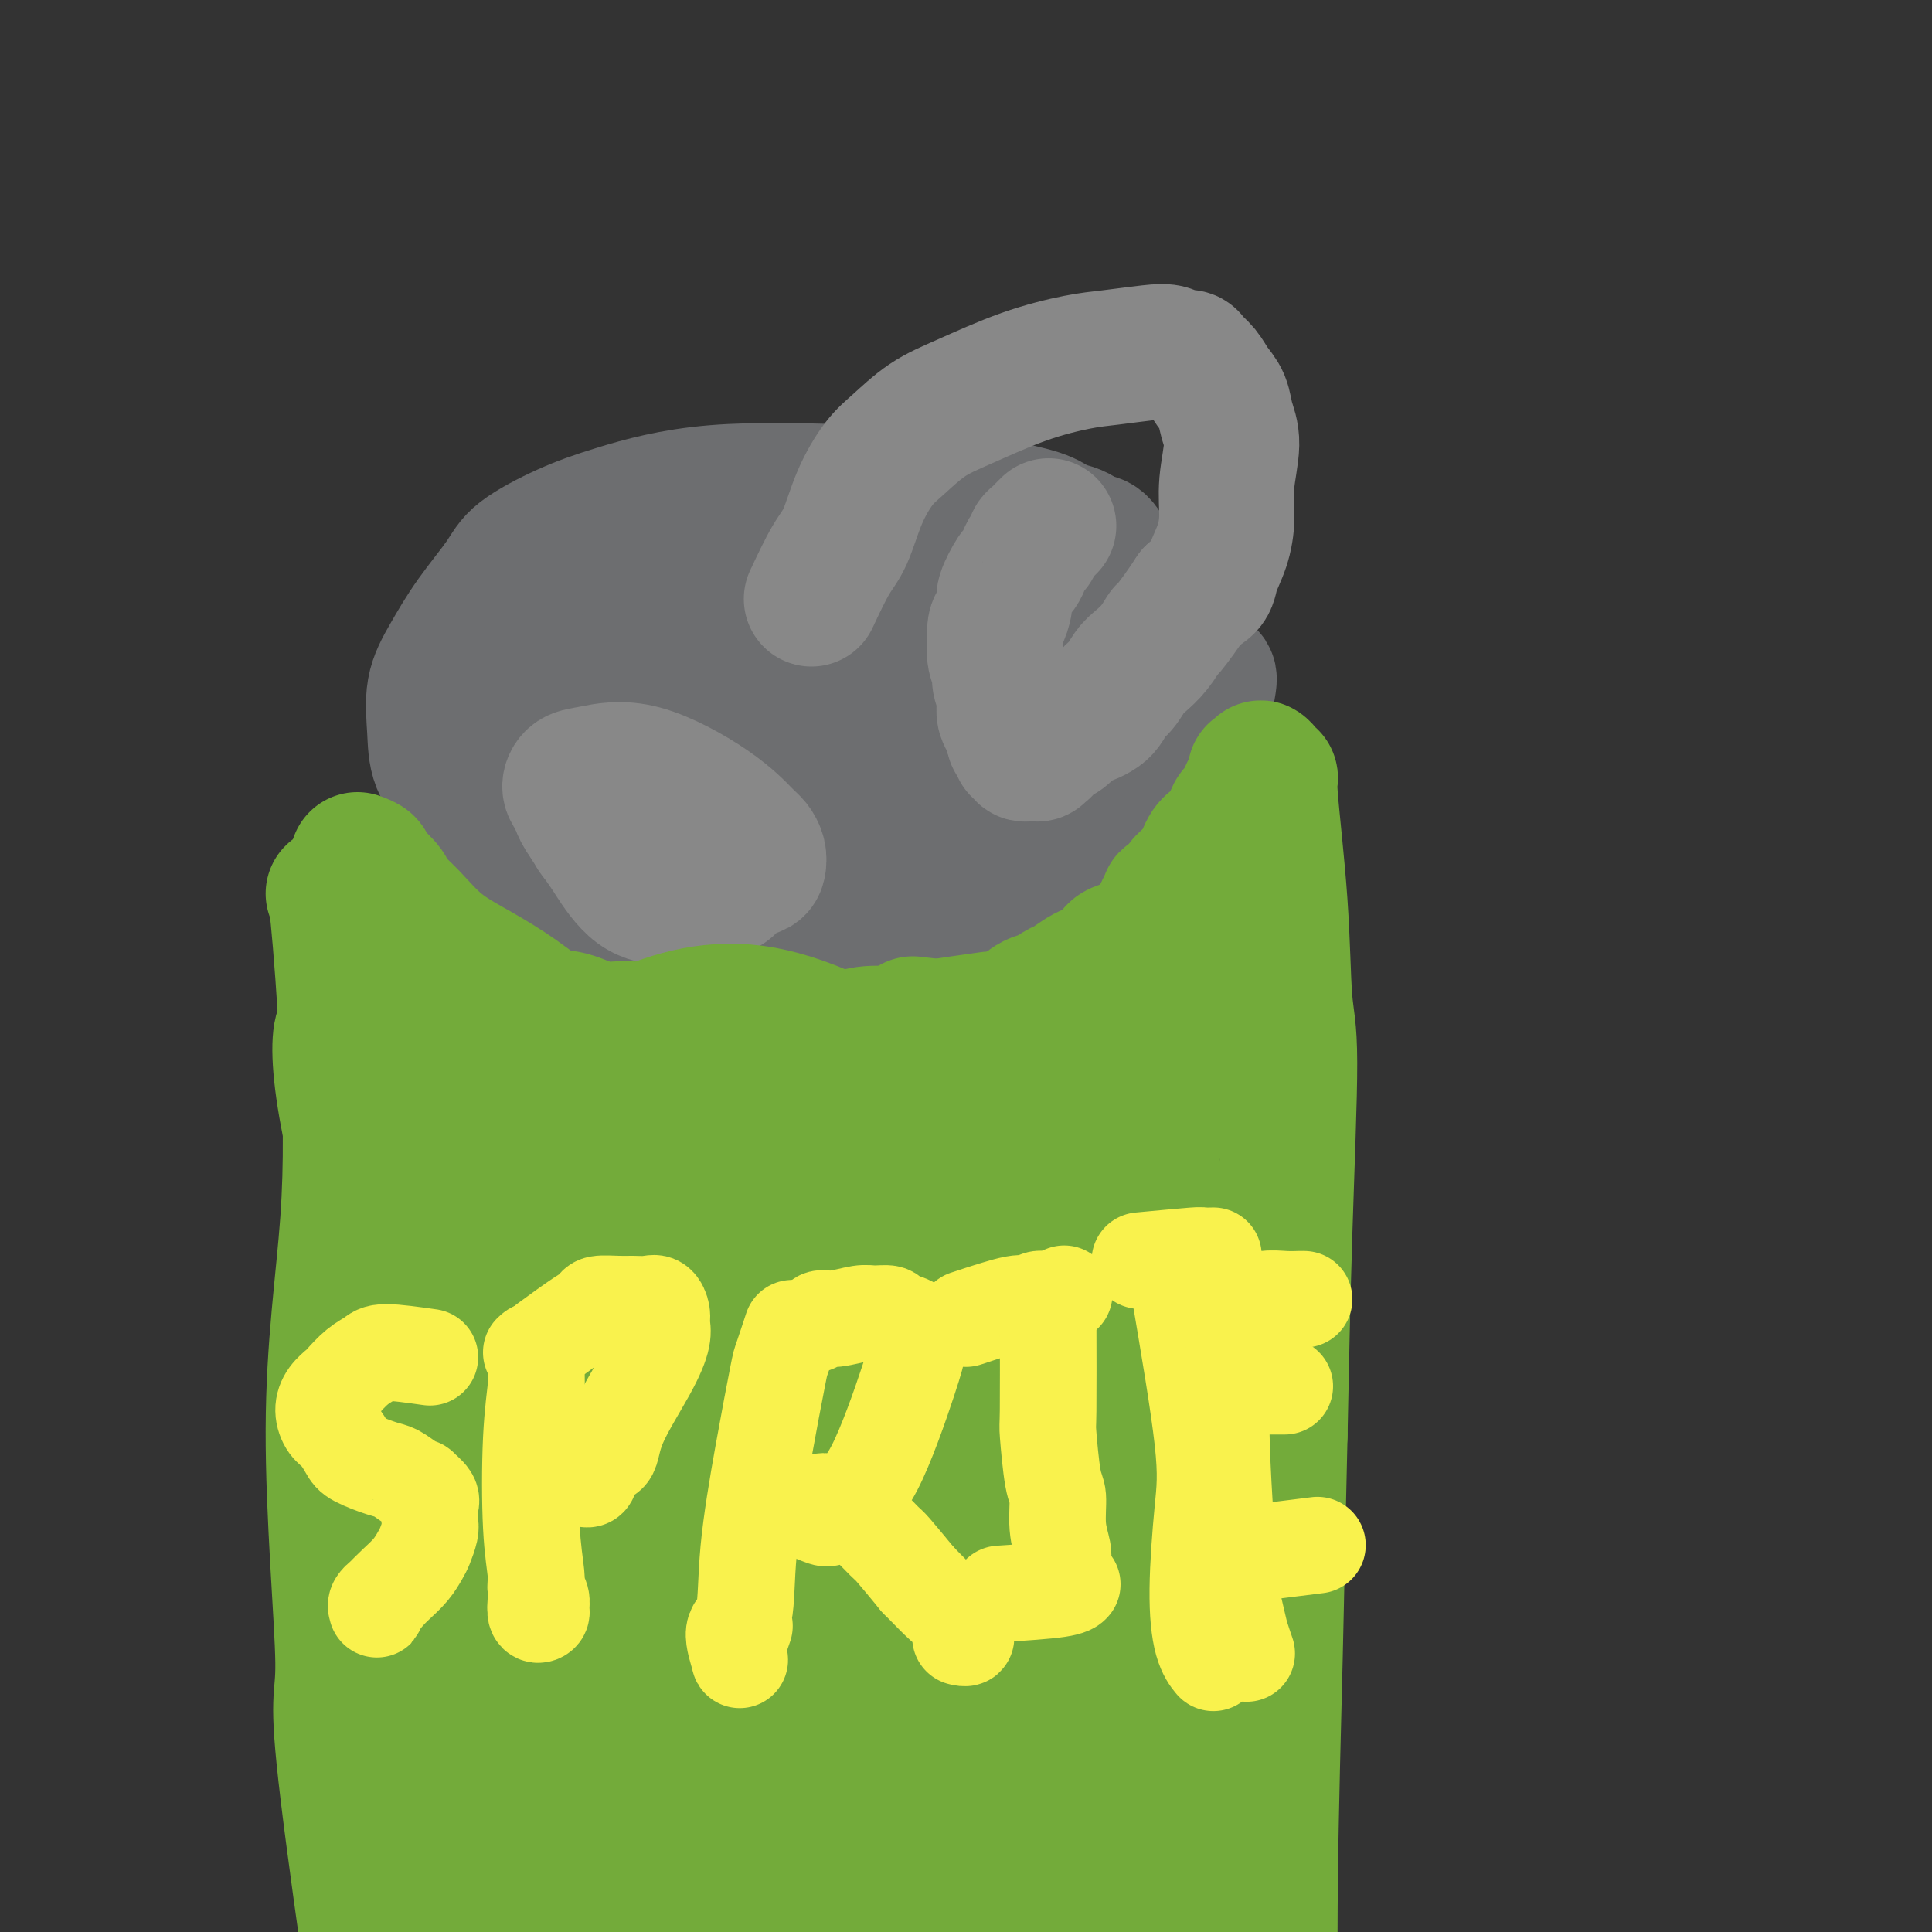 <svg viewBox='0 0 400 400' version='1.1' xmlns='http://www.w3.org/2000/svg' xmlns:xlink='http://www.w3.org/1999/xlink'><rect x="0" y="0" width="400" height="400" fill="#333333" stroke="none"/><g fill='none' stroke='#6D6E70' stroke-width='28' stroke-linecap='round' stroke-linejoin='round'><path d='M179,102c-11.104,-0.365 -22.207,-0.730 -31,0c-8.793,0.730 -15.274,2.555 -20,4c-4.726,1.445 -7.695,2.510 -11,4c-3.305,1.490 -6.946,3.407 -9,5c-2.054,1.593 -2.522,2.864 -4,5c-1.478,2.136 -3.965,5.136 -6,8c-2.035,2.864 -3.619,5.591 -5,8c-1.381,2.409 -2.559,4.499 -3,7c-0.441,2.501 -0.146,5.414 0,8c0.146,2.586 0.141,4.845 1,7c0.859,2.155 2.580,4.205 4,6c1.420,1.795 2.537,3.336 5,6c2.463,2.664 6.271,6.449 8,8c1.729,1.551 1.377,0.866 3,2c1.623,1.134 5.220,4.088 8,6c2.780,1.912 4.744,2.781 7,4c2.256,1.219 4.805,2.789 8,4c3.195,1.211 7.035,2.065 11,3c3.965,0.935 8.056,1.951 12,2c3.944,0.049 7.741,-0.871 11,-1c3.259,-0.129 5.978,0.532 10,0c4.022,-0.532 9.346,-2.256 12,-3c2.654,-0.744 2.638,-0.508 4,-1c1.362,-0.492 4.104,-1.712 7,-3c2.896,-1.288 5.948,-2.644 9,-4'/><path d='M210,187c5.443,-1.580 3.051,-0.029 5,-1c1.949,-0.971 8.240,-4.462 12,-7c3.760,-2.538 4.989,-4.122 6,-5c1.011,-0.878 1.803,-1.050 3,-2c1.197,-0.950 2.797,-2.678 4,-4c1.203,-1.322 2.009,-2.239 3,-4c0.991,-1.761 2.168,-4.368 3,-6c0.832,-1.632 1.320,-2.291 2,-5c0.680,-2.709 1.553,-7.467 2,-10c0.447,-2.533 0.470,-2.839 0,-3c-0.470,-0.161 -1.432,-0.177 -2,-1c-0.568,-0.823 -0.742,-2.453 -2,-4c-1.258,-1.547 -3.601,-3.013 -7,-5c-3.399,-1.987 -7.855,-4.497 -11,-6c-3.145,-1.503 -4.978,-1.999 -8,-4c-3.022,-2.001 -7.233,-5.506 -9,-7c-1.767,-1.494 -1.092,-0.976 -1,-1c0.092,-0.024 -0.400,-0.591 -1,-1c-0.600,-0.409 -1.307,-0.659 -2,-1c-0.693,-0.341 -1.372,-0.771 -2,-1c-0.628,-0.229 -1.207,-0.257 -2,0c-0.793,0.257 -1.802,0.800 -3,1c-1.198,0.200 -2.586,0.057 -4,0c-1.414,-0.057 -2.855,-0.029 -4,0c-1.145,0.029 -1.996,0.059 -3,0c-1.004,-0.059 -2.161,-0.206 -3,0c-0.839,0.206 -1.359,0.767 -2,1c-0.641,0.233 -1.403,0.140 -2,0c-0.597,-0.140 -1.028,-0.326 -2,0c-0.972,0.326 -2.486,1.163 -4,2'/><path d='M176,113c-4.909,0.559 -2.681,-0.044 -2,0c0.681,0.044 -0.184,0.733 -1,1c-0.816,0.267 -1.585,0.110 -2,0c-0.415,-0.110 -0.478,-0.173 -1,0c-0.522,0.173 -1.502,0.582 -2,1c-0.498,0.418 -0.514,0.844 -1,1c-0.486,0.156 -1.441,0.043 -2,0c-0.559,-0.043 -0.723,-0.015 -1,0c-0.277,0.015 -0.667,0.019 -1,0c-0.333,-0.019 -0.609,-0.059 -1,0c-0.391,0.059 -0.898,0.219 -1,0c-0.102,-0.219 0.199,-0.815 0,-1c-0.199,-0.185 -0.900,0.041 -1,0c-0.100,-0.041 0.400,-0.348 0,0c-0.400,0.348 -1.701,1.352 -3,2c-1.299,0.648 -2.595,0.940 -5,2c-2.405,1.060 -5.917,2.890 -8,4c-2.083,1.110 -2.735,1.502 -4,2c-1.265,0.498 -3.143,1.101 -5,2c-1.857,0.899 -3.691,2.094 -5,3c-1.309,0.906 -2.091,1.525 -3,3c-0.909,1.475 -1.945,3.807 -3,6c-1.055,2.193 -2.127,4.246 -2,7c0.127,2.754 1.455,6.209 2,8c0.545,1.791 0.306,1.916 2,4c1.694,2.084 5.320,6.126 9,9c3.680,2.874 7.414,4.582 12,6c4.586,1.418 10.025,2.548 14,3c3.975,0.452 6.488,0.226 9,0'/><path d='M170,176c6.816,0.248 12.355,-0.634 18,-2c5.645,-1.366 11.397,-3.218 17,-6c5.603,-2.782 11.056,-6.495 15,-10c3.944,-3.505 6.378,-6.801 7,-9c0.622,-2.199 -0.569,-3.300 -2,-4c-1.431,-0.700 -3.102,-0.999 -4,-2c-0.898,-1.001 -1.024,-2.706 -5,-7c-3.976,-4.294 -11.801,-11.179 -20,-15c-8.199,-3.821 -16.772,-4.577 -26,-4c-9.228,0.577 -19.111,2.488 -27,4c-7.889,1.512 -13.782,2.623 -16,6c-2.218,3.377 -0.759,9.018 0,12c0.759,2.982 0.820,3.305 1,5c0.180,1.695 0.480,4.761 4,9c3.520,4.239 10.262,9.653 16,13c5.738,3.347 10.473,4.629 15,5c4.527,0.371 8.844,-0.170 12,0c3.156,0.170 5.149,1.050 8,0c2.851,-1.050 6.559,-4.031 9,-6c2.441,-1.969 3.616,-2.927 5,-5c1.384,-2.073 2.979,-5.261 3,-10c0.021,-4.739 -1.532,-11.031 -3,-15c-1.468,-3.969 -2.853,-5.616 -5,-9c-2.147,-3.384 -5.057,-8.503 -12,-13c-6.943,-4.497 -17.920,-8.370 -23,-10c-5.080,-1.630 -4.262,-1.017 -7,1c-2.738,2.017 -9.033,5.438 -15,10c-5.967,4.562 -11.607,10.267 -16,15c-4.393,4.733 -7.541,8.495 -9,12c-1.459,3.505 -1.230,6.752 -1,10'/><path d='M109,151c0.418,2.423 1.963,3.480 4,5c2.037,1.520 4.567,3.504 7,5c2.433,1.496 4.769,2.506 7,3c2.231,0.494 4.355,0.472 6,1c1.645,0.528 2.810,1.605 4,2c1.190,0.395 2.406,0.106 3,0c0.594,-0.106 0.568,-0.031 1,0c0.432,0.031 1.323,0.019 2,0c0.677,-0.019 1.142,-0.044 1,0c-0.142,0.044 -0.889,0.155 -1,0c-0.111,-0.155 0.413,-0.578 0,-1c-0.413,-0.422 -1.765,-0.844 -2,-1c-0.235,-0.156 0.647,-0.044 1,0c0.353,0.044 0.176,0.022 0,0'/><path d='M150,110c1.932,-0.281 3.863,-0.562 5,-1c1.137,-0.438 1.479,-1.031 2,-1c0.521,0.031 1.222,0.688 2,1c0.778,0.312 1.632,0.279 2,0c0.368,-0.279 0.248,-0.806 1,-1c0.752,-0.194 2.375,-0.056 4,0c1.625,0.056 3.254,0.029 5,0c1.746,-0.029 3.611,-0.061 5,0c1.389,0.061 2.301,0.216 3,0c0.699,-0.216 1.183,-0.804 2,-1c0.817,-0.196 1.967,-0.000 3,0c1.033,0.000 1.948,-0.196 3,0c1.052,0.196 2.240,0.783 3,1c0.760,0.217 1.092,0.062 2,0c0.908,-0.062 2.392,-0.031 3,0c0.608,0.031 0.341,0.064 1,0c0.659,-0.064 2.245,-0.224 3,0c0.755,0.224 0.677,0.834 1,1c0.323,0.166 1.045,-0.110 2,0c0.955,0.110 2.143,0.607 3,1c0.857,0.393 1.385,0.683 2,1c0.615,0.317 1.319,0.662 2,1c0.681,0.338 1.341,0.669 2,1'/><path d='M211,113c4.085,1.107 2.296,0.873 2,1c-0.296,0.127 0.900,0.615 2,1c1.100,0.385 2.106,0.666 3,1c0.894,0.334 1.678,0.720 2,1c0.322,0.280 0.183,0.456 1,1c0.817,0.544 2.589,1.458 4,2c1.411,0.542 2.460,0.711 3,1c0.540,0.289 0.571,0.697 1,1c0.429,0.303 1.257,0.501 2,1c0.743,0.499 1.399,1.300 2,2c0.601,0.700 1.145,1.300 2,2c0.855,0.700 2.022,1.501 3,2c0.978,0.499 1.767,0.696 2,1c0.233,0.304 -0.092,0.715 0,1c0.092,0.285 0.599,0.443 1,1c0.401,0.557 0.695,1.511 1,2c0.305,0.489 0.622,0.512 1,1c0.378,0.488 0.818,1.440 1,2c0.182,0.560 0.105,0.728 0,1c-0.105,0.272 -0.238,0.647 0,1c0.238,0.353 0.848,0.683 1,1c0.152,0.317 -0.156,0.622 0,1c0.156,0.378 0.774,0.830 1,1c0.226,0.170 0.061,0.059 0,0c-0.061,-0.059 -0.016,-0.067 0,0c0.016,0.067 0.004,0.210 0,0c-0.004,-0.210 -0.001,-0.774 0,-1c0.001,-0.226 0.001,-0.113 0,0'/><path d='M246,141c2.351,2.272 0.730,-1.049 0,-2c-0.730,-0.951 -0.568,0.467 -1,0c-0.432,-0.467 -1.456,-2.819 -2,-4c-0.544,-1.181 -0.607,-1.191 -1,-2c-0.393,-0.809 -1.117,-2.416 -3,-5c-1.883,-2.584 -4.926,-6.146 -7,-9c-2.074,-2.854 -3.178,-5.002 -4,-6c-0.822,-0.998 -1.363,-0.848 -2,-1c-0.637,-0.152 -1.372,-0.608 -2,-1c-0.628,-0.392 -1.151,-0.722 -2,-1c-0.849,-0.278 -2.026,-0.506 -3,-1c-0.974,-0.494 -1.745,-1.255 -4,-2c-2.255,-0.745 -5.993,-1.473 -8,-2c-2.007,-0.527 -2.282,-0.854 -3,-1c-0.718,-0.146 -1.877,-0.111 -3,0c-1.123,0.111 -2.209,0.297 -3,0c-0.791,-0.297 -1.285,-1.076 -3,-1c-1.715,0.076 -4.649,1.006 -6,1c-1.351,-0.006 -1.119,-0.948 -2,-1c-0.881,-0.052 -2.873,0.788 -4,1c-1.127,0.212 -1.387,-0.202 -3,0c-1.613,0.202 -4.577,1.022 -8,2c-3.423,0.978 -7.303,2.114 -10,3c-2.697,0.886 -4.210,1.520 -6,2c-1.790,0.480 -3.858,0.805 -6,2c-2.142,1.195 -4.358,3.258 -6,5c-1.642,1.742 -2.711,3.161 -4,5c-1.289,1.839 -2.797,4.097 -4,6c-1.203,1.903 -2.102,3.452 -3,5'/><path d='M133,134c-3.049,3.885 -2.171,3.098 -2,3c0.171,-0.098 -0.365,0.491 0,1c0.365,0.509 1.630,0.936 2,1c0.370,0.064 -0.157,-0.236 0,0c0.157,0.236 0.998,1.009 2,2c1.002,0.991 2.166,2.199 3,3c0.834,0.801 1.338,1.196 2,2c0.662,0.804 1.484,2.019 2,3c0.516,0.981 0.728,1.728 2,3c1.272,1.272 3.605,3.068 5,4c1.395,0.932 1.852,1.001 8,3c6.148,1.999 17.988,5.930 25,7c7.012,1.070 9.194,-0.719 13,-2c3.806,-1.281 9.234,-2.054 12,-3c2.766,-0.946 2.871,-2.064 5,-3c2.129,-0.936 6.281,-1.691 7,-3c0.719,-1.309 -1.995,-3.172 -4,-4c-2.005,-0.828 -3.301,-0.620 -5,-2c-1.699,-1.380 -3.802,-4.349 -10,-9c-6.198,-4.651 -16.493,-10.985 -25,-14c-8.507,-3.015 -15.227,-2.712 -20,-2c-4.773,0.712 -7.600,1.832 -9,3c-1.400,1.168 -1.373,2.382 -1,3c0.373,0.618 1.092,0.639 2,1c0.908,0.361 2.006,1.061 3,2c0.994,0.939 1.885,2.118 3,3c1.115,0.882 2.454,1.468 6,3c3.546,1.532 9.299,4.009 14,5c4.701,0.991 8.351,0.495 12,0'/></g>
<g fill='none' stroke='#888888' stroke-width='28' stroke-linecap='round' stroke-linejoin='round'><path d='M168,124c1.415,-3.007 2.831,-6.014 4,-8c1.169,-1.986 2.092,-2.951 3,-5c0.908,-2.049 1.801,-5.183 3,-8c1.199,-2.817 2.703,-5.317 4,-7c1.297,-1.683 2.387,-2.549 4,-4c1.613,-1.451 3.750,-3.488 6,-5c2.250,-1.512 4.611,-2.500 8,-4c3.389,-1.500 7.804,-3.513 12,-5c4.196,-1.487 8.174,-2.447 11,-3c2.826,-0.553 4.501,-0.699 7,-1c2.499,-0.301 5.820,-0.758 8,-1c2.180,-0.242 3.217,-0.270 4,0c0.783,0.270 1.312,0.838 2,1c0.688,0.162 1.536,-0.082 2,0c0.464,0.082 0.543,0.489 1,1c0.457,0.511 1.290,1.126 2,2c0.710,0.874 1.297,2.006 2,3c0.703,0.994 1.524,1.850 2,3c0.476,1.150 0.609,2.596 1,4c0.391,1.404 1.040,2.767 1,5c-0.040,2.233 -0.769,5.336 -1,8c-0.231,2.664 0.035,4.888 0,7c-0.035,2.112 -0.370,4.113 -1,6c-0.630,1.887 -1.554,3.662 -2,5c-0.446,1.338 -0.413,2.239 -1,3c-0.587,0.761 -1.793,1.380 -3,2'/><path d='M247,123c-2.021,3.109 -4.075,5.882 -5,7c-0.925,1.118 -0.723,0.583 -1,1c-0.277,0.417 -1.033,1.787 -2,3c-0.967,1.213 -2.144,2.268 -3,3c-0.856,0.732 -1.392,1.142 -2,2c-0.608,0.858 -1.290,2.165 -2,3c-0.710,0.835 -1.450,1.197 -2,2c-0.550,0.803 -0.911,2.046 -2,3c-1.089,0.954 -2.907,1.617 -4,2c-1.093,0.383 -1.460,0.484 -2,1c-0.540,0.516 -1.254,1.445 -2,2c-0.746,0.555 -1.524,0.736 -2,1c-0.476,0.264 -0.648,0.610 -1,1c-0.352,0.390 -0.883,0.822 -1,1c-0.117,0.178 0.180,0.100 0,0c-0.180,-0.100 -0.835,-0.223 -1,0c-0.165,0.223 0.162,0.793 0,1c-0.162,0.207 -0.813,0.052 -1,0c-0.187,-0.052 0.089,0.001 0,0c-0.089,-0.001 -0.545,-0.056 -1,0c-0.455,0.056 -0.910,0.221 -1,0c-0.090,-0.221 0.186,-0.829 0,-1c-0.186,-0.171 -0.834,0.095 -1,0c-0.166,-0.095 0.151,-0.551 0,-1c-0.151,-0.449 -0.772,-0.890 -1,-1c-0.228,-0.110 -0.065,0.111 0,0c0.065,-0.111 0.033,-0.556 0,-1'/><path d='M210,152c-0.941,-0.977 -0.792,-1.421 -1,-2c-0.208,-0.579 -0.773,-1.295 -1,-2c-0.227,-0.705 -0.117,-1.399 0,-2c0.117,-0.601 0.242,-1.108 0,-2c-0.242,-0.892 -0.850,-2.168 -1,-3c-0.150,-0.832 0.159,-1.219 0,-2c-0.159,-0.781 -0.784,-1.957 -1,-3c-0.216,-1.043 -0.021,-1.954 0,-3c0.021,-1.046 -0.131,-2.228 0,-3c0.131,-0.772 0.546,-1.133 1,-2c0.454,-0.867 0.948,-2.238 1,-3c0.052,-0.762 -0.337,-0.915 0,-2c0.337,-1.085 1.401,-3.103 2,-4c0.599,-0.897 0.734,-0.674 1,-1c0.266,-0.326 0.662,-1.200 1,-2c0.338,-0.800 0.616,-1.525 1,-2c0.384,-0.475 0.872,-0.701 1,-1c0.128,-0.299 -0.106,-0.672 0,-1c0.106,-0.328 0.550,-0.610 1,-1c0.450,-0.390 0.904,-0.888 1,-1c0.096,-0.112 -0.166,0.162 0,0c0.166,-0.162 0.762,-0.761 1,-1c0.238,-0.239 0.119,-0.120 0,0'/><path d='M130,164c-1.751,0.745 -3.502,1.490 -4,2c-0.498,0.510 0.257,0.785 1,2c0.743,1.215 1.474,3.370 2,5c0.526,1.630 0.847,2.736 2,4c1.153,1.264 3.137,2.686 5,4c1.863,1.314 3.606,2.521 6,3c2.394,0.479 5.440,0.231 7,0c1.560,-0.231 1.634,-0.446 2,-1c0.366,-0.554 1.023,-1.447 2,-2c0.977,-0.553 2.272,-0.764 3,-1c0.728,-0.236 0.888,-0.495 1,-1c0.112,-0.505 0.176,-1.254 0,-2c-0.176,-0.746 -0.592,-1.489 -1,-2c-0.408,-0.511 -0.809,-0.790 -2,-2c-1.191,-1.210 -3.171,-3.351 -7,-6c-3.829,-2.649 -9.507,-5.805 -14,-7c-4.493,-1.195 -7.803,-0.430 -10,0c-2.197,0.430 -3.282,0.525 -4,1c-0.718,0.475 -1.068,1.331 -1,2c0.068,0.669 0.553,1.153 1,2c0.447,0.847 0.854,2.058 2,4c1.146,1.942 3.031,4.614 4,6c0.969,1.386 1.023,1.485 2,3c0.977,1.515 2.879,4.446 5,6c2.121,1.554 4.463,1.730 6,2c1.537,0.270 2.268,0.635 3,1'/><path d='M141,187c2.045,0.532 2.657,0.361 3,0c0.343,-0.361 0.419,-0.911 1,-1c0.581,-0.089 1.669,0.283 2,0c0.331,-0.283 -0.096,-1.220 0,-2c0.096,-0.780 0.714,-1.405 1,-2c0.286,-0.595 0.240,-1.162 0,-2c-0.240,-0.838 -0.674,-1.947 -1,-3c-0.326,-1.053 -0.545,-2.052 -1,-3c-0.455,-0.948 -1.146,-1.847 -2,-3c-0.854,-1.153 -1.871,-2.559 -4,-4c-2.129,-1.441 -5.370,-2.915 -7,-4c-1.630,-1.085 -1.648,-1.780 -3,-2c-1.352,-0.220 -4.036,0.034 -5,0c-0.964,-0.034 -0.206,-0.357 -1,0c-0.794,0.357 -3.139,1.393 -4,2c-0.861,0.607 -0.237,0.786 0,1c0.237,0.214 0.087,0.463 0,1c-0.087,0.537 -0.112,1.363 0,2c0.112,0.637 0.361,1.084 1,2c0.639,0.916 1.668,2.299 2,3c0.332,0.701 -0.032,0.720 2,2c2.032,1.280 6.460,3.822 9,5c2.540,1.178 3.191,0.993 4,1c0.809,0.007 1.776,0.205 2,0c0.224,-0.205 -0.293,-0.815 0,-1c0.293,-0.185 1.398,0.053 2,0c0.602,-0.053 0.700,-0.399 1,-1c0.300,-0.601 0.800,-1.457 1,-2c0.200,-0.543 0.100,-0.771 0,-1'/><path d='M144,175c0.252,-1.027 -0.117,-1.596 -1,-3c-0.883,-1.404 -2.279,-3.643 -3,-5c-0.721,-1.357 -0.768,-1.831 -1,-2c-0.232,-0.169 -0.651,-0.031 -1,0c-0.349,0.031 -0.630,-0.043 -1,0c-0.370,0.043 -0.830,0.204 -1,0c-0.170,-0.204 -0.048,-0.773 0,-1c0.048,-0.227 0.024,-0.114 0,0'/></g>
<g fill='none' stroke='#73AB3A' stroke-width='28' stroke-linecap='round' stroke-linejoin='round'><path d='M74,178c0.852,0.318 1.704,0.636 2,1c0.296,0.364 0.038,0.773 0,1c-0.038,0.227 0.146,0.272 1,1c0.854,0.728 2.378,2.140 3,3c0.622,0.860 0.342,1.170 1,2c0.658,0.830 2.254,2.181 4,4c1.746,1.819 3.641,4.107 6,6c2.359,1.893 5.182,3.391 8,5c2.818,1.609 5.630,3.330 8,5c2.370,1.670 4.299,3.288 6,4c1.701,0.712 3.176,0.517 5,1c1.824,0.483 3.999,1.645 6,2c2.001,0.355 3.828,-0.097 6,0c2.172,0.097 4.691,0.744 6,1c1.309,0.256 1.410,0.121 3,0c1.590,-0.121 4.668,-0.227 7,0c2.332,0.227 3.917,0.789 6,1c2.083,0.211 4.663,0.071 7,0c2.337,-0.071 4.430,-0.075 7,0c2.570,0.075 5.616,0.227 8,0c2.384,-0.227 4.106,-0.834 6,-1c1.894,-0.166 3.961,0.110 6,0c2.039,-0.110 4.049,-0.607 6,-1c1.951,-0.393 3.843,-0.684 6,-1c2.157,-0.316 4.578,-0.658 7,-1'/><path d='M69,185c0.226,-0.243 0.452,-0.486 1,5c0.548,5.486 1.417,16.702 2,28c0.583,11.298 0.881,22.678 0,35c-0.881,12.322 -2.941,25.587 -3,43c-0.059,17.413 1.882,38.974 2,48c0.118,9.026 -1.585,5.518 1,27c2.585,21.482 9.460,67.956 13,90c3.540,22.044 3.744,19.658 7,32c3.256,12.342 9.563,39.411 14,54c4.437,14.589 7.002,16.697 9,18c1.998,1.303 3.428,1.801 4,2c0.572,0.199 0.286,0.100 0,0'/><path d='M189,212c3.656,0.431 7.312,0.861 9,1c1.688,0.139 1.408,-0.015 2,0c0.592,0.015 2.057,0.197 3,0c0.943,-0.197 1.365,-0.774 2,-1c0.635,-0.226 1.484,-0.102 2,0c0.516,0.102 0.700,0.182 1,0c0.300,-0.182 0.714,-0.628 1,-1c0.286,-0.372 0.442,-0.672 1,-1c0.558,-0.328 1.519,-0.683 2,-1c0.481,-0.317 0.484,-0.595 1,-1c0.516,-0.405 1.545,-0.938 2,-1c0.455,-0.062 0.334,0.349 1,0c0.666,-0.349 2.117,-1.456 3,-2c0.883,-0.544 1.196,-0.526 2,-1c0.804,-0.474 2.097,-1.440 3,-2c0.903,-0.560 1.414,-0.714 2,-1c0.586,-0.286 1.245,-0.706 2,-1c0.755,-0.294 1.607,-0.464 2,-1c0.393,-0.536 0.329,-1.438 1,-2c0.671,-0.562 2.078,-0.783 3,-1c0.922,-0.217 1.360,-0.428 2,-1c0.640,-0.572 1.481,-1.504 2,-2c0.519,-0.496 0.717,-0.557 1,-1c0.283,-0.443 0.652,-1.270 1,-2c0.348,-0.730 0.674,-1.365 1,-2'/><path d='M241,188c5.370,-4.129 1.795,-2.451 1,-2c-0.795,0.451 1.190,-0.326 2,-1c0.810,-0.674 0.444,-1.244 1,-2c0.556,-0.756 2.033,-1.697 3,-3c0.967,-1.303 1.424,-2.969 2,-4c0.576,-1.031 1.273,-1.427 2,-2c0.727,-0.573 1.486,-1.322 2,-2c0.514,-0.678 0.783,-1.286 1,-2c0.217,-0.714 0.383,-1.534 1,-2c0.617,-0.466 1.686,-0.576 2,-1c0.314,-0.424 -0.126,-1.161 0,-2c0.126,-0.839 0.817,-1.780 1,-2c0.183,-0.220 -0.143,0.282 0,0c0.143,-0.282 0.755,-1.348 1,-2c0.245,-0.652 0.122,-0.888 0,-1c-0.122,-0.112 -0.244,-0.098 0,0c0.244,0.098 0.854,0.279 1,0c0.146,-0.279 -0.173,-1.019 0,-1c0.173,0.019 0.838,0.798 1,1c0.162,0.202 -0.178,-0.172 0,0c0.178,0.172 0.875,0.891 1,1c0.125,0.109 -0.323,-0.391 0,4c0.323,4.391 1.418,13.674 2,22c0.582,8.326 0.651,15.696 1,20c0.349,4.304 0.979,5.543 1,13c0.021,7.457 -0.565,21.130 -1,35c-0.435,13.870 -0.717,27.935 -1,42'/><path d='M265,297c-0.475,20.095 -0.661,31.831 -1,46c-0.339,14.169 -0.830,30.770 -1,46c-0.170,15.230 -0.017,29.087 0,43c0.017,13.913 -0.100,27.880 0,41c0.100,13.120 0.419,25.393 1,32c0.581,6.607 1.426,7.548 2,10c0.574,2.452 0.878,6.415 1,8c0.122,1.585 0.061,0.793 0,0'/><path d='M122,372c0.629,-12.187 1.258,-24.374 1,-32c-0.258,-7.626 -1.403,-10.692 -2,-18c-0.597,-7.308 -0.644,-18.860 -1,-25c-0.356,-6.140 -1.020,-6.870 -2,-11c-0.980,-4.130 -2.277,-11.662 -3,-17c-0.723,-5.338 -0.872,-8.483 -1,-9c-0.128,-0.517 -0.233,1.593 0,2c0.233,0.407 0.805,-0.888 -1,7c-1.805,7.888 -5.987,24.958 -8,40c-2.013,15.042 -1.858,28.056 -1,43c0.858,14.944 2.420,31.820 5,46c2.580,14.180 6.178,25.666 9,28c2.822,2.334 4.869,-4.482 5,-7c0.131,-2.518 -1.653,-0.738 -2,-1c-0.347,-0.262 0.745,-2.567 1,-9c0.255,-6.433 -0.325,-16.993 -2,-30c-1.675,-13.007 -4.445,-28.460 -8,-44c-3.555,-15.540 -7.896,-31.165 -10,-47c-2.104,-15.835 -1.970,-31.880 -2,-42c-0.030,-10.120 -0.225,-14.316 0,-15c0.225,-0.684 0.868,2.146 1,3c0.132,0.854 -0.247,-0.266 -1,1c-0.753,1.266 -1.879,4.917 -4,19c-2.121,14.083 -5.238,38.597 -7,59c-1.762,20.403 -2.168,36.697 -1,55c1.168,18.303 3.911,38.617 7,50c3.089,11.383 6.524,13.834 8,14c1.476,0.166 0.993,-1.953 1,-4c0.007,-2.047 0.503,-4.024 1,-6'/><path d='M81,259c0.851,-9.021 1.703,-18.042 2,-24c0.297,-5.958 0.040,-8.852 0,-11c-0.040,-2.148 0.137,-3.548 0,-5c-0.137,-1.452 -0.588,-2.954 -1,-4c-0.412,-1.046 -0.785,-1.635 -1,-2c-0.215,-0.365 -0.272,-0.506 0,0c0.272,0.506 0.874,1.658 1,0c0.126,-1.658 -0.224,-6.125 2,10c2.224,16.125 7.024,52.842 9,69c1.976,16.158 1.130,11.756 2,17c0.870,5.244 3.458,20.134 5,26c1.542,5.866 2.039,2.709 2,0c-0.039,-2.709 -0.613,-4.971 -1,-6c-0.387,-1.029 -0.586,-0.824 -1,-5c-0.414,-4.176 -1.042,-12.733 -4,-22c-2.958,-9.267 -8.247,-19.243 -13,-32c-4.753,-12.757 -8.970,-28.294 -11,-39c-2.030,-10.706 -1.873,-16.580 -1,-18c0.873,-1.420 2.462,1.614 3,3c0.538,1.386 0.023,1.126 0,1c-0.023,-0.126 0.444,-0.116 1,0c0.556,0.116 1.202,0.338 3,3c1.798,2.662 4.750,7.765 9,18c4.250,10.235 9.798,25.602 14,41c4.202,15.398 7.058,30.828 9,37c1.942,6.172 2.971,3.086 4,0'/><path d='M114,316c-0.465,-2.232 -3.628,-7.810 -3,-11c0.628,-3.190 5.046,-3.990 6,-5c0.954,-1.010 -1.556,-2.229 -5,-10c-3.444,-7.771 -7.821,-22.093 -11,-35c-3.179,-12.907 -5.161,-24.398 -7,-32c-1.839,-7.602 -3.534,-11.313 -4,-12c-0.466,-0.687 0.297,1.652 1,3c0.703,1.348 1.347,1.704 2,3c0.653,1.296 1.315,3.531 2,7c0.685,3.469 1.392,8.172 4,18c2.608,9.828 7.118,24.781 12,36c4.882,11.219 10.137,18.702 15,25c4.863,6.298 9.334,11.409 12,13c2.666,1.591 3.525,-0.339 3,-3c-0.525,-2.661 -2.436,-6.053 -7,-16c-4.564,-9.947 -11.782,-26.449 -17,-37c-5.218,-10.551 -8.436,-15.150 -11,-18c-2.564,-2.850 -4.474,-3.949 -5,-4c-0.526,-0.051 0.332,0.946 1,2c0.668,1.054 1.147,2.164 1,2c-0.147,-0.164 -0.919,-1.602 5,2c5.919,3.602 18.529,12.244 26,17c7.471,4.756 9.801,5.628 16,9c6.199,3.372 16.266,9.246 25,13c8.734,3.754 16.135,5.388 20,4c3.865,-1.388 4.194,-5.797 3,-8c-1.194,-2.203 -3.913,-2.201 -6,-3c-2.087,-0.799 -3.544,-2.400 -5,-4'/><path d='M187,272c-7.866,-4.010 -22.030,-10.534 -33,-16c-10.970,-5.466 -18.747,-9.872 -26,-12c-7.253,-2.128 -13.982,-1.977 -18,-2c-4.018,-0.023 -5.325,-0.218 -5,0c0.325,0.218 2.283,0.851 3,1c0.717,0.149 0.195,-0.187 4,1c3.805,1.187 11.939,3.896 22,7c10.061,3.104 22.050,6.603 33,7c10.950,0.397 20.860,-2.307 26,-4c5.140,-1.693 5.511,-2.373 7,-3c1.489,-0.627 4.096,-1.199 -4,-5c-8.096,-3.801 -26.894,-10.831 -37,-14c-10.106,-3.169 -11.520,-2.478 -18,-5c-6.480,-2.522 -18.026,-8.257 -26,-9c-7.974,-0.743 -12.376,3.505 -13,5c-0.624,1.495 2.530,0.236 4,0c1.470,-0.236 1.256,0.549 3,2c1.744,1.451 5.447,3.566 11,8c5.553,4.434 12.956,11.185 22,14c9.044,2.815 19.729,1.695 26,1c6.271,-0.695 8.129,-0.963 12,-2c3.871,-1.037 9.756,-2.843 12,-5c2.244,-2.157 0.846,-4.665 0,-6c-0.846,-1.335 -1.141,-1.498 -1,-3c0.141,-1.502 0.717,-4.345 -5,-9c-5.717,-4.655 -17.728,-11.124 -28,-13c-10.272,-1.876 -18.804,0.841 -26,4c-7.196,3.159 -13.056,6.760 -15,9c-1.944,2.240 0.028,3.120 2,4'/><path d='M119,227c0.967,0.776 2.386,0.715 3,1c0.614,0.285 0.424,0.916 7,4c6.576,3.084 19.918,8.621 31,12c11.082,3.379 19.903,4.601 28,5c8.097,0.399 15.472,-0.025 19,-1c3.528,-0.975 3.211,-2.500 3,-3c-0.211,-0.500 -0.316,0.023 -1,0c-0.684,-0.023 -1.945,-0.594 -3,-1c-1.055,-0.406 -1.902,-0.646 -6,-1c-4.098,-0.354 -11.447,-0.822 -20,0c-8.553,0.822 -18.311,2.932 -26,6c-7.689,3.068 -13.310,7.092 -8,8c5.310,0.908 21.551,-1.300 34,-4c12.449,-2.700 21.105,-5.893 29,-10c7.895,-4.107 15.027,-9.128 19,-12c3.973,-2.872 4.785,-3.594 6,-6c1.215,-2.406 2.832,-6.495 3,-8c0.168,-1.505 -1.114,-0.426 -2,0c-0.886,0.426 -1.375,0.200 -3,1c-1.625,0.800 -4.386,2.625 -8,5c-3.614,2.375 -8.082,5.300 -12,9c-3.918,3.700 -7.285,8.175 -8,10c-0.715,1.825 1.224,0.999 2,1c0.776,0.001 0.390,0.829 1,1c0.610,0.171 2.215,-0.315 6,-2c3.785,-1.685 9.750,-4.569 17,-10c7.250,-5.431 15.786,-13.409 20,-19c4.214,-5.591 4.107,-8.796 4,-12'/><path d='M254,201c0.120,-1.717 -1.580,-0.011 -4,2c-2.420,2.011 -5.561,4.327 -7,5c-1.439,0.673 -1.177,-0.298 -7,6c-5.823,6.298 -17.732,19.863 -24,28c-6.268,8.137 -6.895,10.844 -8,13c-1.105,2.156 -2.687,3.759 -2,3c0.687,-0.759 3.644,-3.882 5,-5c1.356,-1.118 1.110,-0.232 7,-3c5.890,-2.768 17.914,-9.189 25,-16c7.086,-6.811 9.233,-14.012 12,-21c2.767,-6.988 6.154,-13.765 7,-16c0.846,-2.235 -0.848,0.070 -2,1c-1.152,0.930 -1.760,0.485 -5,4c-3.240,3.515 -9.111,10.989 -15,25c-5.889,14.011 -11.795,34.560 -15,46c-3.205,11.440 -3.708,13.770 -6,27c-2.292,13.230 -6.374,37.361 -9,57c-2.626,19.639 -3.796,34.785 -2,43c1.796,8.215 6.559,9.500 8,9c1.441,-0.500 -0.441,-2.785 -1,-4c-0.559,-1.215 0.203,-1.361 3,-7c2.797,-5.639 7.628,-16.772 12,-29c4.372,-12.228 8.286,-25.552 9,-40c0.714,-14.448 -1.770,-30.019 -4,-46c-2.230,-15.981 -4.205,-32.371 -5,-45c-0.795,-12.629 -0.409,-21.499 0,-24c0.409,-2.501 0.841,1.365 1,3c0.159,1.635 0.045,1.039 0,3c-0.045,1.961 -0.023,6.481 0,11'/><path d='M227,231c-0.238,18.711 -1.335,56.988 -3,73c-1.665,16.012 -3.900,9.759 -2,29c1.900,19.241 7.933,63.977 12,82c4.067,18.023 6.166,9.333 6,8c-0.166,-1.333 -2.598,4.690 -3,6c-0.402,1.310 1.225,-2.093 2,-4c0.775,-1.907 0.700,-2.320 1,-11c0.300,-8.680 0.977,-25.629 1,-42c0.023,-16.371 -0.608,-32.165 -1,-51c-0.392,-18.835 -0.545,-40.712 -1,-59c-0.455,-18.288 -1.210,-32.986 -1,-38c0.210,-5.014 1.387,-0.343 -1,16c-2.387,16.343 -8.337,44.357 -10,70c-1.663,25.643 0.960,48.914 2,63c1.040,14.086 0.495,18.985 3,31c2.505,12.015 8.059,31.146 11,39c2.941,7.854 3.269,4.433 3,2c-0.269,-2.433 -1.135,-3.877 -1,-6c0.135,-2.123 1.271,-4.924 1,-15c-0.271,-10.076 -1.950,-27.428 -4,-45c-2.050,-17.572 -4.471,-35.363 -6,-55c-1.529,-19.637 -2.165,-41.118 -2,-56c0.165,-14.882 1.130,-23.163 2,-26c0.870,-2.837 1.645,-0.230 2,0c0.355,0.230 0.291,-1.918 -2,3c-2.291,4.918 -6.809,16.901 -11,38c-4.191,21.099 -8.055,51.314 -10,71c-1.945,19.686 -1.973,28.843 -2,38'/><path d='M213,392c-1.490,29.164 0.784,47.573 2,62c1.216,14.427 1.374,24.872 0,31c-1.374,6.128 -4.278,7.939 -5,6c-0.722,-1.939 0.739,-7.627 0,-16c-0.739,-8.373 -3.679,-19.432 -8,-34c-4.321,-14.568 -10.024,-32.644 -12,-52c-1.976,-19.356 -0.225,-39.993 0,-60c0.225,-20.007 -1.075,-39.384 0,-48c1.075,-8.616 4.524,-6.472 6,-5c1.476,1.472 0.979,2.271 1,2c0.021,-0.271 0.561,-1.614 0,1c-0.561,2.614 -2.221,9.184 -4,50c-1.779,40.816 -3.677,115.877 -4,143c-0.323,27.123 0.928,6.309 1,-2c0.072,-8.309 -1.036,-4.111 1,-5c2.036,-0.889 7.214,-6.864 11,-17c3.786,-10.136 6.178,-24.433 7,-41c0.822,-16.567 0.072,-35.405 0,-54c-0.072,-18.595 0.535,-36.948 1,-48c0.465,-11.052 0.790,-14.802 0,-14c-0.790,0.802 -2.695,6.158 -3,7c-0.305,0.842 0.988,-2.828 -5,4c-5.988,6.828 -19.259,24.155 -26,42c-6.741,17.845 -6.953,36.210 -8,58c-1.047,21.790 -2.930,47.006 -2,65c0.930,17.994 4.674,28.768 7,33c2.326,4.232 3.236,1.924 4,-2c0.764,-3.924 1.382,-9.462 2,-15'/><path d='M179,483c0.230,-0.009 -0.195,7.468 1,-11c1.195,-18.468 4.008,-62.881 5,-84c0.992,-21.119 0.161,-18.944 0,-33c-0.161,-14.056 0.347,-44.345 1,-65c0.653,-20.655 1.452,-31.678 2,-36c0.548,-4.322 0.846,-1.942 1,0c0.154,1.942 0.164,3.446 -1,2c-1.164,-1.446 -3.501,-5.843 -8,10c-4.499,15.843 -11.158,51.924 -15,69c-3.842,17.076 -4.866,15.146 -4,39c0.866,23.854 3.622,73.491 4,96c0.378,22.509 -1.620,17.889 -2,15c-0.380,-2.889 0.859,-4.047 2,-6c1.141,-1.953 2.183,-4.700 3,-16c0.817,-11.300 1.407,-31.152 0,-51c-1.407,-19.848 -4.812,-39.693 -7,-61c-2.188,-21.307 -3.157,-44.077 -3,-59c0.157,-14.923 1.442,-22.000 2,-24c0.558,-2.000 0.388,1.076 0,3c-0.388,1.924 -0.994,2.697 -1,1c-0.006,-1.697 0.588,-5.864 -5,6c-5.588,11.864 -17.358,39.759 -21,66c-3.642,26.241 0.844,50.827 3,73c2.156,22.173 1.980,41.934 4,50c2.020,8.066 6.235,4.438 8,3c1.765,-1.438 1.081,-0.684 2,-5c0.919,-4.316 3.440,-13.700 5,-21c1.560,-7.300 2.160,-12.514 3,-26c0.840,-13.486 1.920,-35.243 3,-57'/><path d='M161,361c0.830,-35.728 -0.094,-83.547 0,-103c0.094,-19.453 1.205,-10.541 1,-7c-0.205,3.541 -1.727,1.710 -4,4c-2.273,2.290 -5.298,8.699 -10,11c-4.702,2.301 -11.082,0.493 -17,23c-5.918,22.507 -11.375,69.330 -13,101c-1.625,31.670 0.582,48.186 2,59c1.418,10.814 2.046,15.924 2,19c-0.046,3.076 -0.767,4.117 0,-2c0.767,-6.117 3.024,-19.392 5,-19c1.976,0.392 3.673,14.451 5,-24c1.327,-38.451 2.283,-129.413 3,-163c0.717,-33.587 1.196,-9.800 2,0c0.804,9.800 1.934,5.613 2,3c0.066,-2.613 -0.934,-3.651 -1,5c-0.066,8.651 0.800,26.990 0,46c-0.800,19.010 -3.267,38.691 -5,57c-1.733,18.309 -2.733,35.248 -5,45c-2.267,9.752 -5.803,12.318 -10,13c-4.197,0.682 -9.056,-0.519 -11,-1c-1.944,-0.481 -0.972,-0.240 0,0'/></g>
<g fill='none' stroke='#F9F24D' stroke-width='20' stroke-linecap='round' stroke-linejoin='round'><path d='M89,281c-3.532,-0.498 -7.064,-0.996 -9,-1c-1.936,-0.004 -2.276,0.488 -3,1c-0.724,0.512 -1.830,1.046 -3,2c-1.170,0.954 -2.402,2.329 -3,3c-0.598,0.671 -0.561,0.640 -1,1c-0.439,0.360 -1.355,1.111 -2,2c-0.645,0.889 -1.021,1.914 -1,3c0.021,1.086 0.439,2.231 1,3c0.561,0.769 1.266,1.161 2,2c0.734,0.839 1.498,2.126 2,3c0.502,0.874 0.741,1.335 2,2c1.259,0.665 3.537,1.536 5,2c1.463,0.464 2.112,0.523 3,1c0.888,0.477 2.014,1.372 3,2c0.986,0.628 1.833,0.987 2,1c0.167,0.013 -0.347,-0.321 0,0c0.347,0.321 1.554,1.297 2,2c0.446,0.703 0.131,1.132 0,2c-0.131,0.868 -0.079,2.175 0,3c0.079,0.825 0.183,1.169 0,2c-0.183,0.831 -0.654,2.148 -1,3c-0.346,0.852 -0.567,1.239 -1,2c-0.433,0.761 -1.078,1.897 -2,3c-0.922,1.103 -2.121,2.172 -3,3c-0.879,0.828 -1.440,1.414 -2,2'/><path d='M80,330c-1.403,1.728 -0.912,1.048 -1,1c-0.088,-0.048 -0.756,0.537 -1,1c-0.244,0.463 -0.065,0.805 0,1c0.065,0.195 0.018,0.245 0,0c-0.018,-0.245 -0.005,-0.784 0,-1c0.005,-0.216 0.003,-0.108 0,0'/><path d='M110,280c0.430,-0.417 0.860,-0.835 1,0c0.140,0.835 -0.011,2.922 0,4c0.011,1.078 0.185,1.149 0,3c-0.185,1.851 -0.730,5.484 -1,11c-0.270,5.516 -0.265,12.914 0,18c0.265,5.086 0.789,7.858 1,10c0.211,2.142 0.110,3.654 0,5c-0.110,1.346 -0.229,2.526 0,3c0.229,0.474 0.808,0.243 1,0c0.192,-0.243 -0.001,-0.496 0,-1c0.001,-0.504 0.196,-1.259 0,-2c-0.196,-0.741 -0.784,-1.469 -1,-2c-0.216,-0.531 -0.062,-0.866 0,-1c0.062,-0.134 0.031,-0.067 0,0'/><path d='M113,278c2.622,-1.917 5.243,-3.834 7,-5c1.757,-1.166 2.648,-1.580 3,-2c0.352,-0.420 0.164,-0.846 1,-1c0.836,-0.154 2.697,-0.035 4,0c1.303,0.035 2.047,-0.013 3,0c0.953,0.013 2.113,0.087 3,0c0.887,-0.087 1.500,-0.336 2,0c0.500,0.336 0.887,1.256 1,2c0.113,0.744 -0.048,1.310 0,2c0.048,0.690 0.304,1.502 0,3c-0.304,1.498 -1.166,3.681 -3,7c-1.834,3.319 -4.638,7.774 -6,11c-1.362,3.226 -1.283,5.223 -2,6c-0.717,0.777 -2.231,0.333 -3,1c-0.769,0.667 -0.792,2.445 -1,3c-0.208,0.555 -0.602,-0.113 -1,0c-0.398,0.113 -0.800,1.007 -1,1c-0.200,-0.007 -0.197,-0.916 0,-1c0.197,-0.084 0.589,0.658 1,1c0.411,0.342 0.841,0.284 1,0c0.159,-0.284 0.045,-0.796 0,-1c-0.045,-0.204 -0.023,-0.102 0,0'/><path d='M164,275c-0.800,2.433 -1.599,4.865 -2,6c-0.401,1.135 -0.403,0.972 -1,4c-0.597,3.028 -1.788,9.246 -3,16c-1.212,6.754 -2.444,14.042 -3,20c-0.556,5.958 -0.436,10.584 -1,13c-0.564,2.416 -1.812,2.622 -2,4c-0.188,1.378 0.685,3.927 1,5c0.315,1.073 0.070,0.669 0,0c-0.070,-0.669 0.033,-1.602 0,-2c-0.033,-0.398 -0.201,-0.261 0,-1c0.201,-0.739 0.772,-2.354 1,-3c0.228,-0.646 0.114,-0.323 0,0'/><path d='M165,275c1.633,-0.301 3.265,-0.602 4,-1c0.735,-0.398 0.572,-0.892 1,-1c0.428,-0.108 1.447,0.170 3,0c1.553,-0.170 3.641,-0.789 5,-1c1.359,-0.211 1.990,-0.013 3,0c1.010,0.013 2.401,-0.160 3,0c0.599,0.160 0.407,0.651 1,1c0.593,0.349 1.970,0.554 3,1c1.030,0.446 1.714,1.133 2,2c0.286,0.867 0.176,1.914 0,3c-0.176,1.086 -0.417,2.211 -2,7c-1.583,4.789 -4.510,13.242 -7,18c-2.490,4.758 -4.545,5.822 -6,7c-1.455,1.178 -2.310,2.470 -3,3c-0.690,0.530 -1.216,0.299 -2,0c-0.784,-0.299 -1.827,-0.666 -2,-1c-0.173,-0.334 0.523,-0.637 1,-1c0.477,-0.363 0.734,-0.787 1,-1c0.266,-0.213 0.541,-0.215 1,0c0.459,0.215 1.104,0.645 2,1c0.896,0.355 2.044,0.634 3,1c0.956,0.366 1.720,0.820 3,2c1.280,1.180 3.075,3.087 4,4c0.925,0.913 0.978,0.832 2,2c1.022,1.168 3.011,3.584 5,6'/><path d='M190,327c3.057,3.089 3.700,3.812 5,5c1.300,1.188 3.259,2.840 4,4c0.741,1.160 0.265,1.827 0,2c-0.265,0.173 -0.318,-0.150 0,0c0.318,0.150 1.009,0.771 1,1c-0.009,0.229 -0.717,0.065 -1,0c-0.283,-0.065 -0.142,-0.033 0,0'/><path d='M200,273c3.938,-1.300 7.875,-2.601 10,-3c2.125,-0.399 2.437,0.103 3,0c0.563,-0.103 1.378,-0.811 2,-1c0.622,-0.189 1.052,0.141 2,0c0.948,-0.141 2.414,-0.755 3,-1c0.586,-0.245 0.293,-0.123 0,0'/><path d='M217,272c0.022,8.138 0.043,16.276 0,20c-0.043,3.724 -0.151,3.035 0,5c0.151,1.965 0.562,6.583 1,9c0.438,2.417 0.902,2.634 1,4c0.098,1.366 -0.170,3.882 0,6c0.170,2.118 0.776,3.840 1,5c0.224,1.160 0.064,1.760 0,2c-0.064,0.240 -0.032,0.120 0,0'/><path d='M207,330c4.733,-0.311 9.467,-0.622 12,-1c2.533,-0.378 2.867,-0.822 3,-1c0.133,-0.178 0.067,-0.089 0,0'/><path d='M236,261c4.482,-0.423 8.964,-0.845 11,-1c2.036,-0.155 1.625,-0.042 2,0c0.375,0.042 1.536,0.012 2,0c0.464,-0.012 0.232,-0.006 0,0'/><path d='M244,266c2.079,12.231 4.158,24.462 5,32c0.842,7.538 0.447,10.385 0,15c-0.447,4.615 -0.944,11.000 -1,16c-0.056,5.000 0.331,8.615 1,11c0.669,2.385 1.620,3.538 2,4c0.380,0.462 0.190,0.231 0,0'/><path d='M250,274c1.259,2.050 2.518,4.100 3,6c0.482,1.900 0.189,3.650 0,7c-0.189,3.350 -0.272,8.300 0,15c0.272,6.700 0.900,15.151 1,19c0.100,3.849 -0.327,3.095 0,5c0.327,1.905 1.407,6.469 2,9c0.593,2.531 0.698,3.027 1,4c0.302,0.973 0.801,2.421 1,3c0.199,0.579 0.100,0.290 0,0'/><path d='M246,269c4.718,0.536 9.436,1.072 12,1c2.564,-0.072 2.974,-0.751 4,-1c1.026,-0.249 2.667,-0.067 4,0c1.333,0.067 2.359,0.018 3,0c0.641,-0.018 0.897,-0.005 1,0c0.103,0.005 0.051,0.003 0,0'/><path d='M255,287c3.578,0.000 7.156,0.000 9,0c1.844,0.000 1.956,0.000 2,0c0.044,0.000 0.022,0.000 0,0'/><path d='M264,321c3.333,-0.417 6.667,-0.833 8,-1c1.333,-0.167 0.667,-0.083 0,0'/></g>
</svg>